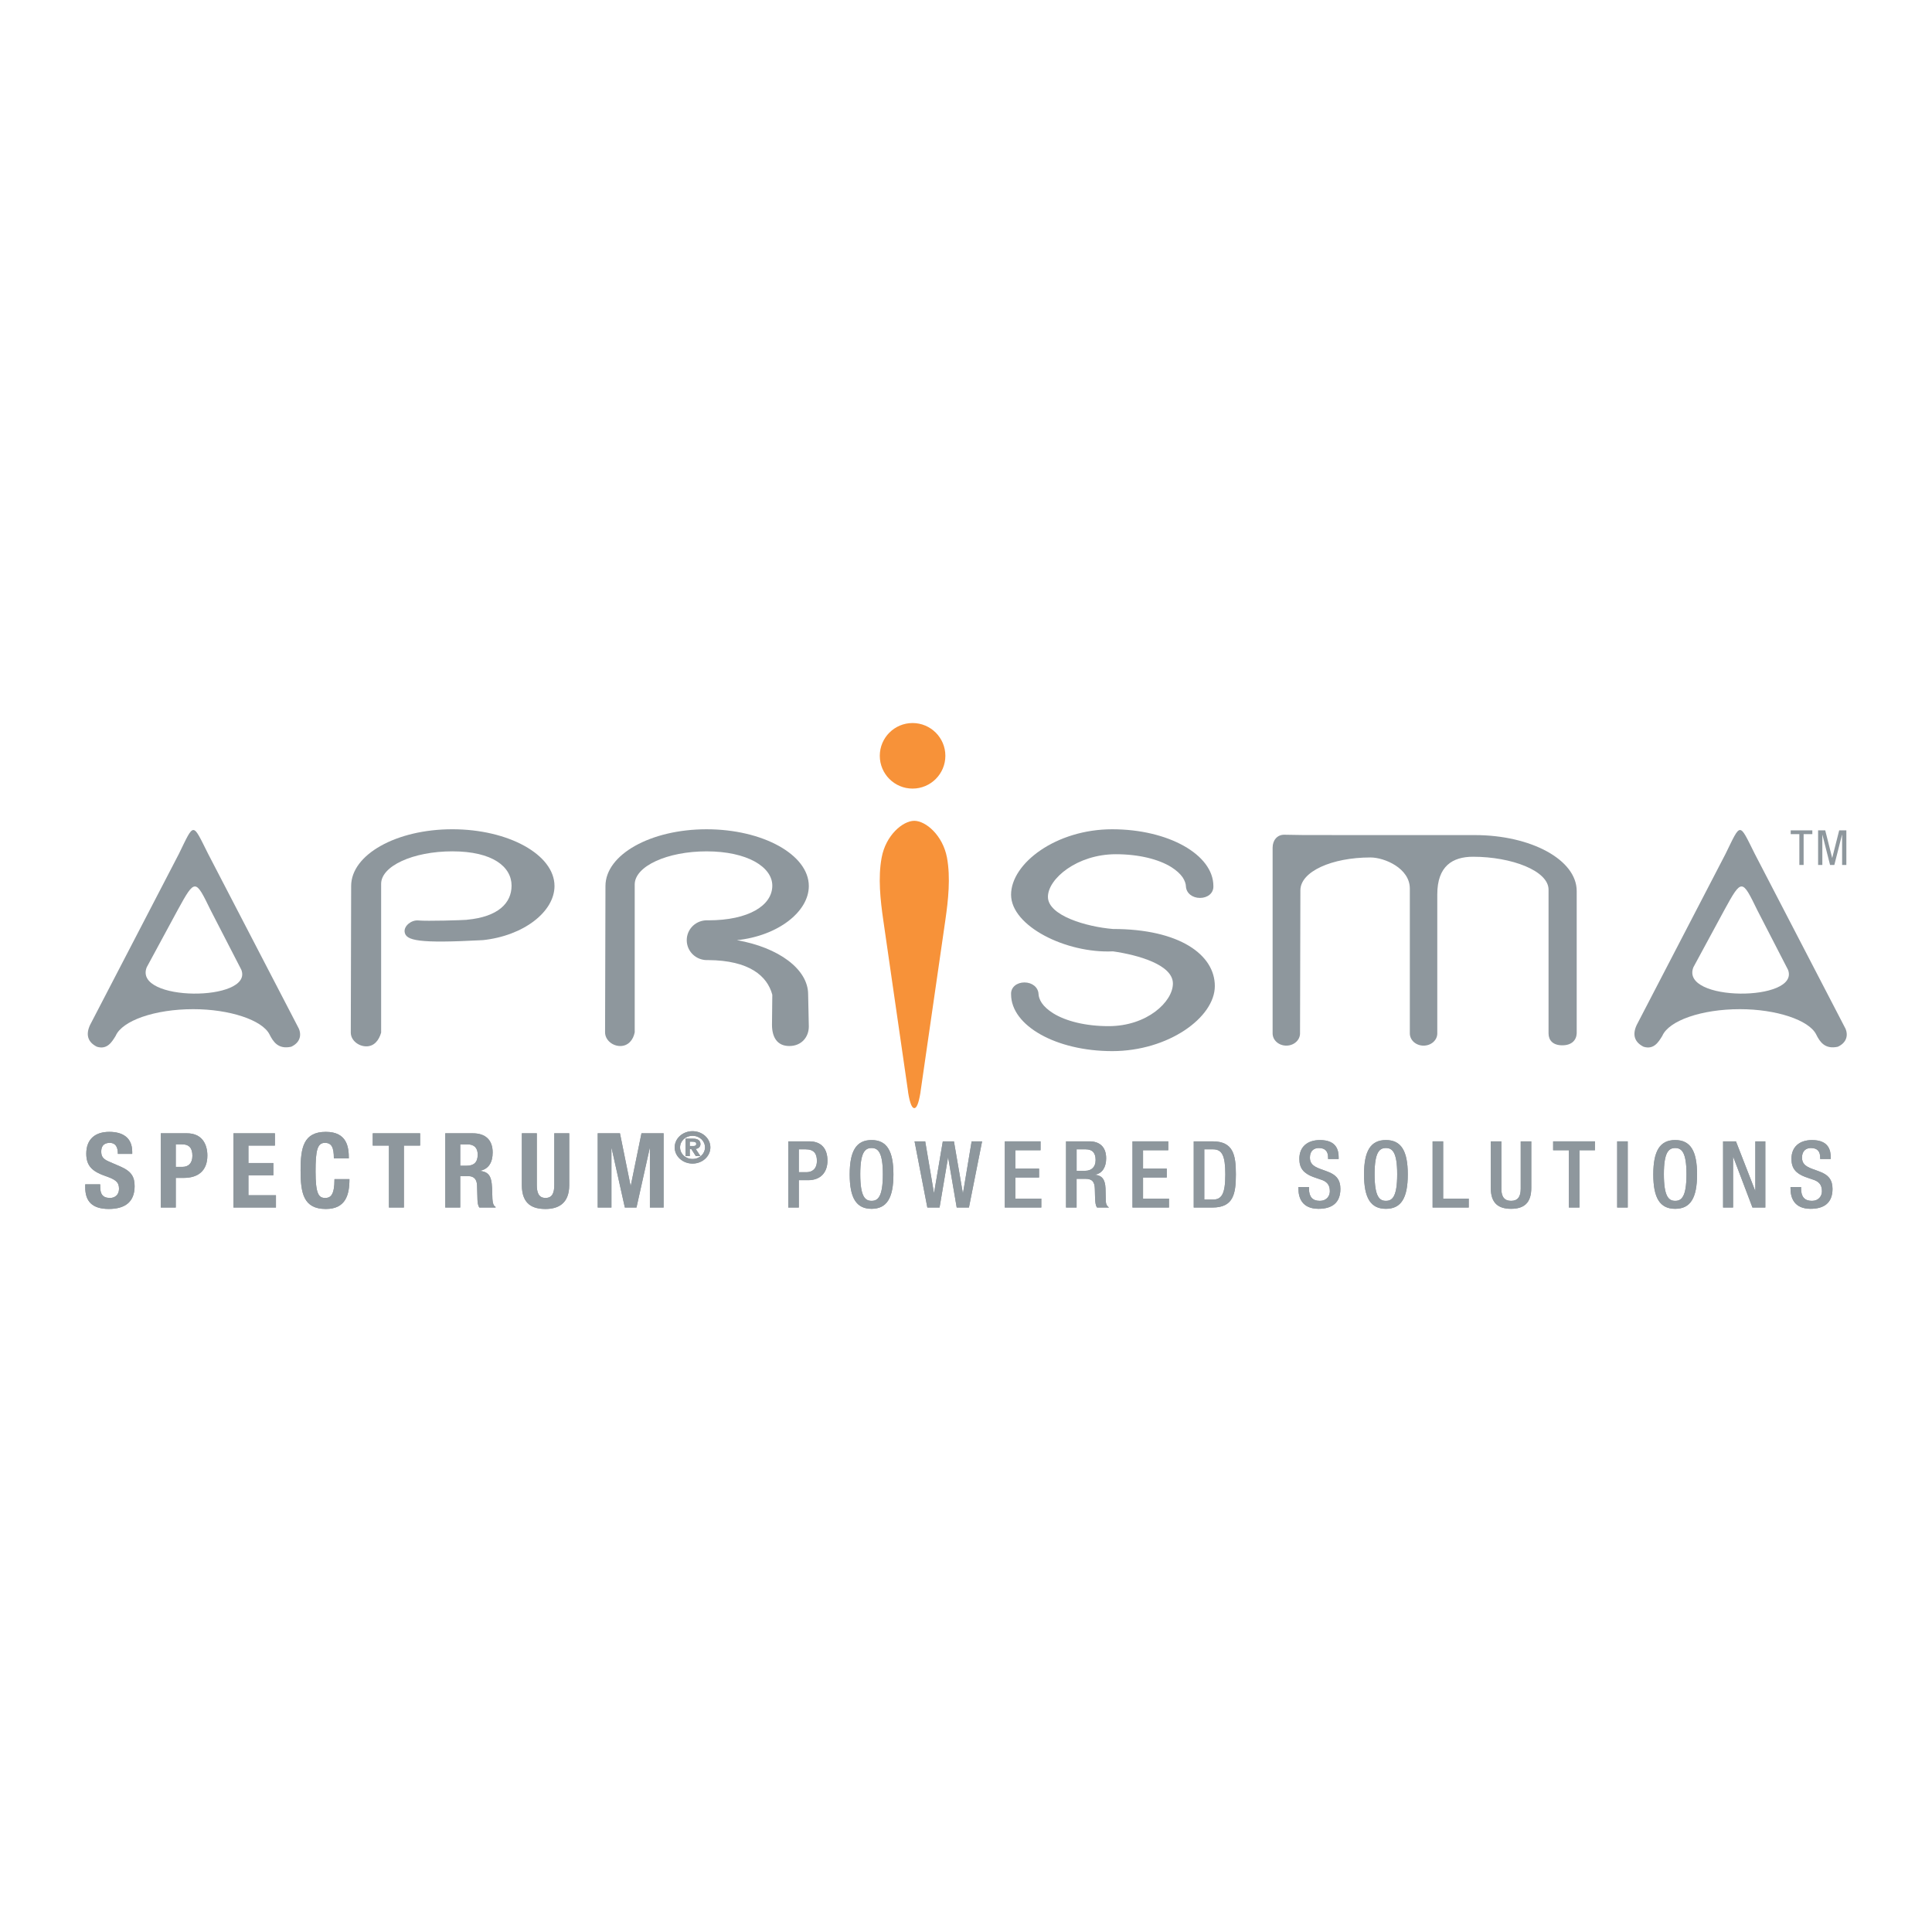<?xml version="1.0" encoding="utf-8"?>
<!-- Generator: Adobe Illustrator 13.0.0, SVG Export Plug-In . SVG Version: 6.00 Build 14576)  -->
<!DOCTYPE svg PUBLIC "-//W3C//DTD SVG 1.0//EN" "http://www.w3.org/TR/2001/REC-SVG-20010904/DTD/svg10.dtd">
<svg version="1.0" id="Layer_1" xmlns="http://www.w3.org/2000/svg" xmlns:xlink="http://www.w3.org/1999/xlink" x="0px" y="0px"
	 width="192.756px" height="192.756px" viewBox="0 0 192.756 192.756" enable-background="new 0 0 192.756 192.756"
	 xml:space="preserve">
<g>
	<polygon fill-rule="evenodd" clip-rule="evenodd" fill="#FFFFFF" points="0,0 192.756,0 192.756,192.756 0,192.756 0,0 	"/>
	<polygon fill-rule="evenodd" clip-rule="evenodd" fill="#8E979D" points="179.948,86.297 179.522,86.297 179.522,83.221 
		178.659,83.221 178.659,82.846 180.817,82.846 180.817,83.221 179.948,83.221 179.948,86.297 	"/>
	<polygon fill-rule="evenodd" clip-rule="evenodd" fill="#8E979D" points="181.392,82.846 182.104,82.846 182.793,85.583 
		182.804,85.583 183.496,82.846 184.211,82.846 184.211,86.297 183.788,86.297 183.788,83.281 183.777,83.281 183.012,86.297 
		182.586,86.297 181.822,83.281 181.815,83.281 181.815,86.297 181.392,86.297 181.392,82.846 	"/>
	<path fill-rule="evenodd" clip-rule="evenodd" fill="#8E979D" d="M24.08,96.759c1.226,3.206-10.811,3.206-9.441-0.254l3.099-5.73
		c1.734-3.167,1.765-3.064,3.279,0.038L24.08,96.759L24.08,96.759L24.08,96.759z M20.765,85.189c-1.589-3.17-1.368-3.17-2.917,0
		L8.98,102.271c-0.464,1.008-0.18,1.729,0.687,2.162c1.041,0.326,1.511-0.502,1.87-1.08c0.651-1.518,3.893-2.668,7.75-2.668
		c3.603,0,6.885,1.08,7.604,2.523c0.363,0.723,0.866,1.512,2.165,1.225c1.078-0.502,1.008-1.439,0.65-2.02L20.765,85.189
		L20.765,85.189z"/>
	<path fill-rule="evenodd" clip-rule="evenodd" fill="#8E979D" d="M48.099,93.801c-6.363,0.338-7.619,0.048-7.73-0.831
		c-0.069-0.602,0.677-1.199,1.367-1.136c0.896,0.082,4.423-0.026,4.823-0.063l0.05-0.01c3.078-0.291,4.43-1.65,4.43-3.401
		c0-1.873-1.876-3.422-5.91-3.422c-3.928,0-7.139,1.476-7.103,3.276v14.813c-0.218,0.756-0.686,1.367-1.478,1.367
		c-0.795,0-1.55-0.611-1.55-1.367l0.036-14.628c0-3.136,4.505-5.664,10.094-5.664c5.584,0,10.194,2.527,10.194,5.664
		c0,2.556-3.06,4.968-7.169,5.401H48.099L48.099,93.801z"/>
	<path fill-rule="evenodd" clip-rule="evenodd" fill="#8E979D" d="M77.053,99.246c-0.502-1.877-2.302-3.427-6.376-3.458
		c-1.225,0.069-2.161-0.871-2.161-1.987c0-1.117,0.936-2.053,2.161-1.981c4,0,6.376-1.474,6.376-3.459
		c0-1.873-2.521-3.422-6.556-3.422c-3.928,0-7.135,1.476-7.171,3.276v14.78c-0.145,0.754-0.647,1.367-1.441,1.367
		s-1.517-0.613-1.517-1.367l0.039-14.595c0-3.136,4.505-5.664,10.091-5.664c5.587,0,10.198,2.527,10.198,5.664
		c0,2.556-3.061,4.968-7.173,5.401c4.146,0.722,7.105,2.889,7.105,5.402l0.068,3.211c0,1.047-0.722,1.947-1.947,1.947
		c-1.226,0-1.727-0.9-1.727-2.125L77.053,99.246L77.053,99.246z"/>
	<path fill-rule="evenodd" clip-rule="evenodd" fill="#8E979D" d="M100.875,89.266c0-3.138,4.502-6.53,10.09-6.53
		c5.591,0,10.094,2.527,10.094,5.664c0.035,0.717-0.581,1.186-1.335,1.186c-0.757,0-1.37-0.469-1.404-1.153
		c0-0.219-0.109-0.576-0.326-0.899c-0.255-0.364-0.614-0.689-1.116-1.013c-1.265-0.792-3.243-1.295-5.554-1.295
		c-3.856,0-6.772,2.449-6.772,4.253c0,1.872,3.854,2.99,6.488,3.206c6.629,0,10.164,2.562,10.164,5.693
		c0,3.137-4.647,6.492-10.238,6.492c-5.588,0-10.09-2.529-10.09-5.666c-0.039-0.715,0.581-1.186,1.334-1.186
		c0.755,0,1.37,0.471,1.405,1.154c0,0.219,0.107,0.578,0.327,0.902c0.249,0.359,0.609,0.684,1.115,1.008
		c1.26,0.793,3.243,1.297,5.548,1.297c3.858,0,6.416-2.451,6.416-4.252c0-1.873-3.461-2.848-5.981-3.21
		C106.354,95.134,100.875,92.395,100.875,89.266L100.875,89.266z"/>
	<path fill-rule="evenodd" clip-rule="evenodd" fill="#8E979D" d="M136.732,85.549c-3.855,0-6.992,1.406-6.992,3.277l-0.036,14.273
		c0,0.684-0.613,1.223-1.368,1.223c-0.756,0-1.367-0.539-1.367-1.223V84.576c0-0.754,0.467-1.295,1.146-1.295
		c3.103,0.036-0.788,0.036,8.868,0.036c3.821,0,0.507,0,10.164,0c5.583,0,10.161,2.452,10.161,5.583v14.2
		c-0.033,0.684-0.503,1.191-1.439,1.191c-0.941,0-1.37-0.508-1.37-1.191v-14.34c0-1.879-3.678-3.282-7.533-3.282
		c-2.049,0-3.567,0.937-3.567,3.749V103.1c0,0.684-0.612,1.223-1.368,1.223c-0.759,0-1.372-0.539-1.372-1.223V88.648
		C140.658,86.631,138.139,85.549,136.732,85.549L136.732,85.549z"/>
	<path fill-rule="evenodd" clip-rule="evenodd" fill="#8E979D" d="M178.392,96.759c1.224,3.206-10.81,3.206-9.443-0.254l3.1-5.73
		c1.73-3.167,1.767-3.064,3.28,0.038L178.392,96.759L178.392,96.759L178.392,96.759z M175.075,85.189
		c-1.584-3.17-1.367-3.17-2.917,0l-8.868,17.082c-0.468,1.008-0.177,1.729,0.688,2.162c1.041,0.326,1.51-0.502,1.869-1.08
		c0.65-1.518,3.896-2.668,7.75-2.668c3.604,0,6.886,1.08,7.604,2.523c0.359,0.723,0.862,1.512,2.163,1.225
		c1.08-0.502,1.009-1.439,0.649-2.02L175.075,85.189L175.075,85.189z"/>
	<path fill-rule="evenodd" clip-rule="evenodd" fill="#F79239" d="M94.481,85.566c-0.421-2.235-2.121-3.669-3.259-3.674l0,0H91.22
		c0,0,0,0-0.004,0l0,0c-1.143,0.004-2.845,1.438-3.254,3.674c-0.374,1.992-0.125,4.248,0.16,6.217c0.322,2.24,0.648,4.482,0.97,6.72
		c0.501,3.438,0.994,6.871,1.492,10.311c0.009,0.051,0.021,0.178,0.027,0.227c0.188,1.145,0.406,1.521,0.606,1.516l0,0
		c0.004,0,0.004,0,0.004,0h0.002l0,0c0.2,0.006,0.415-0.371,0.604-1.516c0.007-0.049,0.024-0.176,0.03-0.227
		c0.495-3.439,0.995-6.873,1.492-10.311c0.321-2.238,0.643-4.48,0.971-6.72C94.605,89.814,94.849,87.559,94.481,85.566
		L94.481,85.566z"/>
	<path fill-rule="evenodd" clip-rule="evenodd" fill="#F79239" d="M87.777,75.404c0-1.8,1.463-3.267,3.27-3.267
		c1.806,0,3.273,1.467,3.273,3.267c0,1.807-1.467,3.274-3.273,3.274C89.24,78.678,87.777,77.211,87.777,75.404L87.777,75.404z"/>
	<path fill-rule="evenodd" clip-rule="evenodd" fill="#8E979D" d="M9.997,118.162v0.217c0,0.695,0.197,1.141,0.985,1.141
		c0.456,0,0.892-0.289,0.892-0.912c0-0.674-0.342-0.924-1.327-1.264c-1.328-0.457-1.939-1.008-1.939-2.242
		c0-1.439,0.882-2.176,2.292-2.176c1.327,0,2.292,0.568,2.292,1.99v0.207H11.76c0-0.695-0.238-1.1-0.808-1.1
		c-0.675,0-0.851,0.426-0.851,0.861c0,0.457,0.135,0.736,0.767,1.006l1.151,0.498c1.12,0.486,1.411,1.057,1.411,1.959
		c0,1.566-0.954,2.271-2.572,2.271c-1.69,0-2.354-0.787-2.354-2.156v-0.301H9.997L9.997,118.162z"/>
	<path fill-rule="evenodd" clip-rule="evenodd" fill="#8E979D" d="M16.043,113.07h2.613c1.514,0,2.033,1.109,2.033,2.219
		c0,1.535-0.944,2.23-2.354,2.23h-0.798v2.955h-1.493V113.07L16.043,113.07L16.043,113.07z M17.536,116.42H18.2
		c0.591,0,0.996-0.354,0.996-1.109c0-0.727-0.291-1.141-1.038-1.141h-0.622V116.42L17.536,116.42z"/>
	<polygon fill-rule="evenodd" clip-rule="evenodd" fill="#8E979D" points="27.429,113.07 27.429,114.295 24.785,114.295 
		24.785,116.035 27.273,116.035 27.273,117.26 24.785,117.26 24.785,119.25 27.532,119.25 27.532,120.475 23.292,120.475 
		23.292,113.07 27.429,113.07 	"/>
	<path fill-rule="evenodd" clip-rule="evenodd" fill="#8E979D" d="M33.309,115.568c0-1.078-0.218-1.545-0.892-1.545
		c-0.757,0-0.934,0.758-0.934,2.852c0,2.24,0.312,2.645,0.954,2.645c0.54,0,0.934-0.279,0.934-1.877h1.493
		c0,1.598-0.394,2.977-2.354,2.977c-2.24,0-2.52-1.598-2.52-3.848s0.28-3.846,2.52-3.846c2.137,0,2.292,1.564,2.292,2.643H33.309
		L33.309,115.568z"/>
	<polygon fill-rule="evenodd" clip-rule="evenodd" fill="#8E979D" points="41.916,113.07 41.916,114.295 40.298,114.295 
		40.298,120.475 38.804,120.475 38.804,114.295 37.187,114.295 37.187,113.07 41.916,113.07 	"/>
	<path fill-rule="evenodd" clip-rule="evenodd" fill="#8E979D" d="M44.425,113.07h2.758c1.224,0,1.97,0.643,1.97,1.908
		c0,0.984-0.394,1.648-1.234,1.824v0.021c1.016,0.135,1.171,0.695,1.192,2.26c0.011,0.777,0.052,1.182,0.332,1.328v0.062h-1.618
		c-0.146-0.209-0.176-0.488-0.187-0.777l-0.042-1.422c-0.021-0.58-0.28-0.932-0.881-0.932h-0.798v3.131h-1.493V113.07L44.425,113.07
		L44.425,113.07z M45.918,116.305h0.622c0.716,0,1.12-0.311,1.12-1.109c0-0.684-0.363-1.025-1.037-1.025h-0.705V116.305
		L45.918,116.305z"/>
	<path fill-rule="evenodd" clip-rule="evenodd" fill="#8E979D" d="M53.558,113.07v5.164c0,0.736,0.176,1.285,0.871,1.285
		s0.871-0.549,0.871-1.285v-5.164h1.493v5.164c0,1.887-1.151,2.385-2.364,2.385s-2.364-0.404-2.364-2.385v-5.164H53.558
		L53.558,113.07z"/>
	<polygon fill-rule="evenodd" clip-rule="evenodd" fill="#8E979D" points="59.634,113.07 61.854,113.07 62.912,118.297 
		62.932,118.297 64,113.07 66.209,113.07 66.209,120.475 64.841,120.475 64.841,114.564 64.82,114.564 63.502,120.475 
		62.341,120.475 61.024,114.564 61.003,114.564 61.003,120.475 59.634,120.475 59.634,113.07 	"/>
	<path fill-rule="evenodd" clip-rule="evenodd" fill="#8E979D" d="M69.094,112.859c0.983,0,1.78,0.723,1.78,1.615
		s-0.797,1.617-1.78,1.617c-0.984,0-1.781-0.725-1.781-1.617S68.109,112.859,69.094,112.859L69.094,112.859L69.094,112.859z
		 M69.094,115.629c0.715,0,1.243-0.523,1.243-1.154s-0.528-1.154-1.243-1.154c-0.715,0-1.243,0.523-1.243,1.154
		S68.378,115.629,69.094,115.629L69.094,115.629L69.094,115.629z M68.397,113.604h0.749c0.5,0,0.739,0.197,0.739,0.541
		c0,0.287-0.211,0.453-0.475,0.482l0.475,0.719h-0.46l-0.451-0.701H68.82v0.701h-0.422V113.604L68.397,113.604L68.397,113.604z
		 M68.82,114.34h0.322c0.187,0,0.321-0.031,0.321-0.217c0-0.191-0.206-0.215-0.364-0.215H68.82V114.34L68.82,114.34z"/>
	<path fill-rule="evenodd" clip-rule="evenodd" fill="#8E979D" d="M78.645,113.873h2.089c1.267,0,1.822,0.795,1.822,1.924
		c0,1.184-0.694,1.951-1.933,1.951h-0.924v2.727h-1.054V113.873L78.645,113.873L78.645,113.873z M79.698,116.951h0.749
		c0.564,0,1.055-0.305,1.055-1.137c0-0.711-0.287-1.146-1.128-1.146h-0.675V116.951L79.698,116.951z"/>
	<path fill-rule="evenodd" clip-rule="evenodd" fill="#8E979D" d="M84.774,117.174c0-2.357,0.665-3.43,2.182-3.43
		c1.516,0,2.181,1.072,2.181,3.43s-0.665,3.43-2.181,3.43C85.439,120.604,84.774,119.531,84.774,117.174L84.774,117.174
		L84.774,117.174z M88.083,117.146c0-2.219-0.499-2.607-1.127-2.607c-0.629,0-1.128,0.389-1.128,2.607
		c0,2.273,0.499,2.662,1.128,2.662C87.584,119.809,88.083,119.42,88.083,117.146L88.083,117.146z"/>
	<polygon fill-rule="evenodd" clip-rule="evenodd" fill="#8E979D" points="91.245,113.873 92.308,113.873 93.177,119.004 
		93.195,119.004 94.064,113.873 95.174,113.873 96.061,119.033 96.08,119.033 96.94,113.873 97.984,113.873 96.671,120.475 
		95.451,120.475 94.601,115.5 94.582,115.5 93.741,120.475 92.521,120.475 91.245,113.873 	"/>
	<polygon fill-rule="evenodd" clip-rule="evenodd" fill="#8E979D" points="100.249,113.873 103.817,113.873 103.817,114.76 
		101.303,114.76 101.303,116.592 103.669,116.592 103.669,117.479 101.303,117.479 101.303,119.586 103.892,119.586 
		103.892,120.475 100.249,120.475 100.249,113.873 	"/>
	<path fill-rule="evenodd" clip-rule="evenodd" fill="#8E979D" d="M106.359,113.873h2.329c0.925,0,1.674,0.463,1.674,1.701
		c0,0.852-0.379,1.508-1.101,1.617v0.02c0.657,0.064,0.999,0.426,1.036,1.35c0.009,0.426,0.019,0.943,0.036,1.34
		c0.02,0.324,0.177,0.482,0.315,0.574h-1.193c-0.101-0.121-0.147-0.324-0.175-0.582c-0.037-0.398-0.028-0.768-0.047-1.25
		c-0.019-0.721-0.24-1.033-0.962-1.033h-0.859v2.865h-1.054V113.873L106.359,113.873L106.359,113.873z M108.255,116.812
		c0.675,0,1.054-0.406,1.054-1.072c0-0.703-0.305-1.072-0.998-1.072h-0.897v2.145H108.255L108.255,116.812z"/>
	<polygon fill-rule="evenodd" clip-rule="evenodd" fill="#8E979D" points="112.988,113.873 116.557,113.873 116.557,114.76 
		114.042,114.76 114.042,116.592 116.408,116.592 116.408,117.479 114.042,117.479 114.042,119.586 116.63,119.586 116.63,120.475 
		112.988,120.475 112.988,113.873 	"/>
	<path fill-rule="evenodd" clip-rule="evenodd" fill="#8E979D" d="M119.098,113.873h1.877c2.071,0,2.329,1.35,2.329,3.301
		s-0.258,3.301-2.329,3.301h-1.877V113.873L119.098,113.873L119.098,113.873z M120.152,119.68h0.868c0.87,0,1.23-0.574,1.23-2.506
		c0-1.857-0.314-2.506-1.23-2.506h-0.868V119.68L120.152,119.68z"/>
	<path fill-rule="evenodd" clip-rule="evenodd" fill="#8E979D" d="M130.598,118.432v0.166c0,0.805,0.352,1.211,1.082,1.211
		c0.666,0,0.999-0.471,0.999-0.961c0-0.693-0.352-0.998-0.943-1.176l-0.722-0.248c-0.96-0.369-1.377-0.869-1.377-1.812
		c0-1.201,0.813-1.867,2.053-1.867c1.691,0,1.867,1.055,1.867,1.738v0.148h-1.054v-0.139c0-0.602-0.269-0.953-0.925-0.953
		c-0.453,0-0.888,0.25-0.888,0.953c0,0.562,0.287,0.85,0.989,1.117l0.712,0.26c0.934,0.332,1.341,0.842,1.341,1.746
		c0,1.406-0.851,1.988-2.182,1.988c-1.637,0-2.006-1.092-2.006-2.016v-0.156H130.598L130.598,118.432z"/>
	<path fill-rule="evenodd" clip-rule="evenodd" fill="#8E979D" d="M136.09,117.174c0-2.357,0.665-3.43,2.182-3.43
		c1.516,0,2.182,1.072,2.182,3.43s-0.666,3.43-2.182,3.43C136.755,120.604,136.09,119.531,136.09,117.174L136.09,117.174
		L136.09,117.174z M139.398,117.146c0-2.219-0.498-2.607-1.127-2.607s-1.128,0.389-1.128,2.607c0,2.273,0.499,2.662,1.128,2.662
		S139.398,119.42,139.398,117.146L139.398,117.146z"/>
	<polygon fill-rule="evenodd" clip-rule="evenodd" fill="#8E979D" points="142.931,113.873 143.984,113.873 143.984,119.586 
		146.536,119.586 146.536,120.475 142.931,120.475 142.931,113.873 	"/>
	<path fill-rule="evenodd" clip-rule="evenodd" fill="#8E979D" d="M149.79,113.873v4.734c0,0.832,0.333,1.201,0.971,1.201
		c0.629,0,0.961-0.369,0.961-1.201v-4.734h1.054v4.65c0,1.525-0.757,2.08-2.015,2.08c-1.267,0-2.025-0.555-2.025-2.08v-4.65H149.79
		L149.79,113.873z"/>
	<polygon fill-rule="evenodd" clip-rule="evenodd" fill="#8E979D" points="156.528,114.76 154.957,114.76 154.957,113.873 
		159.127,113.873 159.127,114.76 157.583,114.76 157.583,120.475 156.528,120.475 156.528,114.76 	"/>
	<polygon fill-rule="evenodd" clip-rule="evenodd" fill="#8E979D" points="161.346,113.873 162.399,113.873 162.399,120.475 
		161.346,120.475 161.346,113.873 	"/>
	<path fill-rule="evenodd" clip-rule="evenodd" fill="#8E979D" d="M164.95,117.174c0-2.357,0.666-3.43,2.183-3.43
		c1.516,0,2.182,1.072,2.182,3.43s-0.666,3.43-2.182,3.43C165.616,120.604,164.95,119.531,164.95,117.174L164.95,117.174
		L164.95,117.174z M168.261,117.146c0-2.219-0.5-2.607-1.128-2.607c-0.629,0-1.128,0.389-1.128,2.607
		c0,2.273,0.499,2.662,1.128,2.662C167.761,119.809,168.261,119.42,168.261,117.146L168.261,117.146z"/>
	<polygon fill-rule="evenodd" clip-rule="evenodd" fill="#8E979D" points="171.912,113.873 173.196,113.873 175.11,118.791 
		175.129,118.791 175.129,113.873 176.127,113.873 176.127,120.475 174.843,120.475 172.929,115.428 172.91,115.428 172.91,120.475 
		171.912,120.475 171.912,113.873 	"/>
	<path fill-rule="evenodd" clip-rule="evenodd" fill="#8E979D" d="M179.695,118.432v0.166c0,0.805,0.352,1.211,1.081,1.211
		c0.666,0,0.999-0.471,0.999-0.961c0-0.693-0.351-0.998-0.943-1.176l-0.721-0.248c-0.961-0.369-1.377-0.869-1.377-1.812
		c0-1.201,0.813-1.867,2.053-1.867c1.69,0,1.866,1.055,1.866,1.738v0.148H181.6v-0.139c0-0.602-0.269-0.953-0.924-0.953
		c-0.453,0-0.888,0.25-0.888,0.953c0,0.562,0.286,0.85,0.988,1.117l0.713,0.26c0.934,0.332,1.341,0.842,1.341,1.746
		c0,1.406-0.852,1.988-2.183,1.988c-1.636,0-2.006-1.092-2.006-2.016v-0.156H179.695L179.695,118.432z"/>
	<path fill-rule="evenodd" clip-rule="evenodd" fill="#8E979D" d="M9.997,118.162v0.217c0,0.695,0.197,1.141,0.985,1.141
		c0.456,0,0.892-0.289,0.892-0.912c0-0.674-0.342-0.924-1.327-1.264c-1.328-0.457-1.939-1.008-1.939-2.242
		c0-1.439,0.882-2.176,2.292-2.176c1.327,0,2.292,0.568,2.292,1.99v0.207H11.76c0-0.695-0.238-1.1-0.808-1.1
		c-0.675,0-0.851,0.426-0.851,0.861c0,0.457,0.135,0.736,0.767,1.006l1.151,0.498c1.12,0.486,1.411,1.057,1.411,1.959
		c0,1.566-0.954,2.271-2.572,2.271c-1.69,0-2.354-0.787-2.354-2.156v-0.301H9.997L9.997,118.162z"/>
	<path fill-rule="evenodd" clip-rule="evenodd" fill="#8E979D" d="M16.043,113.07h2.613c1.514,0,2.033,1.109,2.033,2.219
		c0,1.535-0.944,2.23-2.354,2.23h-0.798v2.955h-1.493V113.07L16.043,113.07L16.043,113.07z M17.536,116.42H18.2
		c0.591,0,0.996-0.354,0.996-1.109c0-0.727-0.291-1.141-1.038-1.141h-0.622V116.42L17.536,116.42z"/>
	<polygon fill-rule="evenodd" clip-rule="evenodd" fill="#8E979D" points="27.429,113.07 27.429,114.295 24.785,114.295 
		24.785,116.035 27.273,116.035 27.273,117.26 24.785,117.26 24.785,119.25 27.532,119.25 27.532,120.475 23.292,120.475 
		23.292,113.07 27.429,113.07 	"/>
	<path fill-rule="evenodd" clip-rule="evenodd" fill="#8E979D" d="M33.309,115.568c0-1.078-0.218-1.545-0.892-1.545
		c-0.757,0-0.934,0.758-0.934,2.852c0,2.24,0.312,2.645,0.954,2.645c0.54,0,0.934-0.279,0.934-1.877h1.493
		c0,1.598-0.394,2.977-2.354,2.977c-2.24,0-2.52-1.598-2.52-3.848s0.28-3.846,2.52-3.846c2.137,0,2.292,1.564,2.292,2.643H33.309
		L33.309,115.568z"/>
	<polygon fill-rule="evenodd" clip-rule="evenodd" fill="#8E979D" points="41.916,113.07 41.916,114.295 40.298,114.295 
		40.298,120.475 38.804,120.475 38.804,114.295 37.187,114.295 37.187,113.07 41.916,113.07 	"/>
	<path fill-rule="evenodd" clip-rule="evenodd" fill="#8E979D" d="M44.425,113.07h2.758c1.224,0,1.97,0.643,1.97,1.908
		c0,0.984-0.394,1.648-1.234,1.824v0.021c1.016,0.135,1.171,0.695,1.192,2.26c0.011,0.777,0.052,1.182,0.332,1.328v0.062h-1.618
		c-0.146-0.209-0.176-0.488-0.187-0.777l-0.042-1.422c-0.021-0.58-0.28-0.932-0.881-0.932h-0.798v3.131h-1.493V113.07L44.425,113.07
		L44.425,113.07z M45.918,116.305h0.622c0.716,0,1.12-0.311,1.12-1.109c0-0.684-0.363-1.025-1.037-1.025h-0.705V116.305
		L45.918,116.305z"/>
	<path fill-rule="evenodd" clip-rule="evenodd" fill="#8E979D" d="M53.558,113.07v5.164c0,0.736,0.176,1.285,0.871,1.285
		s0.871-0.549,0.871-1.285v-5.164h1.493v5.164c0,1.887-1.151,2.385-2.364,2.385s-2.364-0.404-2.364-2.385v-5.164H53.558
		L53.558,113.07z"/>
	<polygon fill-rule="evenodd" clip-rule="evenodd" fill="#8E979D" points="59.634,113.07 61.854,113.07 62.912,118.297 
		62.932,118.297 64,113.07 66.209,113.07 66.209,120.475 64.841,120.475 64.841,114.564 64.82,114.564 63.502,120.475 
		62.341,120.475 61.024,114.564 61.003,114.564 61.003,120.475 59.634,120.475 59.634,113.07 	"/>
	<path fill-rule="evenodd" clip-rule="evenodd" fill="#8E979D" d="M69.094,112.859c0.983,0,1.78,0.723,1.78,1.615
		s-0.797,1.617-1.78,1.617c-0.984,0-1.781-0.725-1.781-1.617S68.109,112.859,69.094,112.859L69.094,112.859L69.094,112.859z
		 M69.094,115.629c0.715,0,1.243-0.523,1.243-1.154s-0.528-1.154-1.243-1.154c-0.715,0-1.243,0.523-1.243,1.154
		S68.378,115.629,69.094,115.629L69.094,115.629L69.094,115.629z M68.397,113.604h0.749c0.5,0,0.739,0.197,0.739,0.541
		c0,0.287-0.211,0.453-0.475,0.482l0.475,0.719h-0.46l-0.451-0.701H68.82v0.701h-0.422V113.604L68.397,113.604L68.397,113.604z
		 M68.82,114.34h0.322c0.187,0,0.321-0.031,0.321-0.217c0-0.191-0.206-0.215-0.364-0.215H68.82V114.34L68.82,114.34z"/>
	<path fill-rule="evenodd" clip-rule="evenodd" fill="#8E979D" d="M78.645,113.873h2.089c1.267,0,1.822,0.795,1.822,1.924
		c0,1.184-0.694,1.951-1.933,1.951h-0.924v2.727h-1.054V113.873L78.645,113.873L78.645,113.873z M79.698,116.951h0.749
		c0.564,0,1.055-0.305,1.055-1.137c0-0.711-0.287-1.146-1.128-1.146h-0.675V116.951L79.698,116.951z"/>
	<path fill-rule="evenodd" clip-rule="evenodd" fill="#8E979D" d="M84.774,117.174c0-2.357,0.665-3.43,2.182-3.43
		c1.516,0,2.181,1.072,2.181,3.43s-0.665,3.43-2.181,3.43C85.439,120.604,84.774,119.531,84.774,117.174L84.774,117.174
		L84.774,117.174z M88.083,117.146c0-2.219-0.499-2.607-1.127-2.607c-0.629,0-1.128,0.389-1.128,2.607
		c0,2.273,0.499,2.662,1.128,2.662C87.584,119.809,88.083,119.42,88.083,117.146L88.083,117.146z"/>
	<polygon fill-rule="evenodd" clip-rule="evenodd" fill="#8E979D" points="91.245,113.873 92.308,113.873 93.177,119.004 
		93.195,119.004 94.064,113.873 95.174,113.873 96.061,119.033 96.08,119.033 96.94,113.873 97.984,113.873 96.671,120.475 
		95.451,120.475 94.601,115.5 94.582,115.5 93.741,120.475 92.521,120.475 91.245,113.873 	"/>
	<polygon fill-rule="evenodd" clip-rule="evenodd" fill="#8E979D" points="100.249,113.873 103.817,113.873 103.817,114.76 
		101.303,114.76 101.303,116.592 103.669,116.592 103.669,117.479 101.303,117.479 101.303,119.586 103.892,119.586 
		103.892,120.475 100.249,120.475 100.249,113.873 	"/>
	<path fill-rule="evenodd" clip-rule="evenodd" fill="#8E979D" d="M106.359,113.873h2.329c0.925,0,1.674,0.463,1.674,1.701
		c0,0.852-0.379,1.508-1.101,1.617v0.02c0.657,0.064,0.999,0.426,1.036,1.35c0.009,0.426,0.019,0.943,0.036,1.34
		c0.02,0.324,0.177,0.482,0.315,0.574h-1.193c-0.101-0.121-0.147-0.324-0.175-0.582c-0.037-0.398-0.028-0.768-0.047-1.25
		c-0.019-0.721-0.24-1.033-0.962-1.033h-0.859v2.865h-1.054V113.873L106.359,113.873L106.359,113.873z M108.255,116.812
		c0.675,0,1.054-0.406,1.054-1.072c0-0.703-0.305-1.072-0.998-1.072h-0.897v2.145H108.255L108.255,116.812z"/>
	<polygon fill-rule="evenodd" clip-rule="evenodd" fill="#8E979D" points="112.988,113.873 116.557,113.873 116.557,114.76 
		114.042,114.76 114.042,116.592 116.408,116.592 116.408,117.479 114.042,117.479 114.042,119.586 116.63,119.586 116.63,120.475 
		112.988,120.475 112.988,113.873 	"/>
	<path fill-rule="evenodd" clip-rule="evenodd" fill="#8E979D" d="M119.098,113.873h1.877c2.071,0,2.329,1.35,2.329,3.301
		s-0.258,3.301-2.329,3.301h-1.877V113.873L119.098,113.873L119.098,113.873z M120.152,119.68h0.868c0.87,0,1.23-0.574,1.23-2.506
		c0-1.857-0.314-2.506-1.23-2.506h-0.868V119.68L120.152,119.68z"/>
	<path fill-rule="evenodd" clip-rule="evenodd" fill="#8E979D" d="M130.598,118.432v0.166c0,0.805,0.352,1.211,1.082,1.211
		c0.666,0,0.999-0.471,0.999-0.961c0-0.693-0.352-0.998-0.943-1.176l-0.722-0.248c-0.96-0.369-1.377-0.869-1.377-1.812
		c0-1.201,0.813-1.867,2.053-1.867c1.691,0,1.867,1.055,1.867,1.738v0.148h-1.054v-0.139c0-0.602-0.269-0.953-0.925-0.953
		c-0.453,0-0.888,0.25-0.888,0.953c0,0.562,0.287,0.85,0.989,1.117l0.712,0.26c0.934,0.332,1.341,0.842,1.341,1.746
		c0,1.406-0.851,1.988-2.182,1.988c-1.637,0-2.006-1.092-2.006-2.016v-0.156H130.598L130.598,118.432z"/>
	<path fill-rule="evenodd" clip-rule="evenodd" fill="#8E979D" d="M136.09,117.174c0-2.357,0.665-3.43,2.182-3.43
		c1.516,0,2.182,1.072,2.182,3.43s-0.666,3.43-2.182,3.43C136.755,120.604,136.09,119.531,136.09,117.174L136.09,117.174
		L136.09,117.174z M139.398,117.146c0-2.219-0.498-2.607-1.127-2.607s-1.128,0.389-1.128,2.607c0,2.273,0.499,2.662,1.128,2.662
		S139.398,119.42,139.398,117.146L139.398,117.146z"/>
	<polygon fill-rule="evenodd" clip-rule="evenodd" fill="#8E979D" points="142.931,113.873 143.984,113.873 143.984,119.586 
		146.536,119.586 146.536,120.475 142.931,120.475 142.931,113.873 	"/>
	<path fill-rule="evenodd" clip-rule="evenodd" fill="#8E979D" d="M149.79,113.873v4.734c0,0.832,0.333,1.201,0.971,1.201
		c0.629,0,0.961-0.369,0.961-1.201v-4.734h1.054v4.65c0,1.525-0.757,2.08-2.015,2.08c-1.267,0-2.025-0.555-2.025-2.08v-4.65H149.79
		L149.79,113.873z"/>
	<polygon fill-rule="evenodd" clip-rule="evenodd" fill="#8E979D" points="156.528,114.76 154.957,114.76 154.957,113.873 
		159.127,113.873 159.127,114.76 157.583,114.76 157.583,120.475 156.528,120.475 156.528,114.76 	"/>
	<polygon fill-rule="evenodd" clip-rule="evenodd" fill="#8E979D" points="161.346,113.873 162.399,113.873 162.399,120.475 
		161.346,120.475 161.346,113.873 	"/>
	<path fill-rule="evenodd" clip-rule="evenodd" fill="#8E979D" d="M164.95,117.174c0-2.357,0.666-3.43,2.183-3.43
		c1.516,0,2.182,1.072,2.182,3.43s-0.666,3.43-2.182,3.43C165.616,120.604,164.95,119.531,164.95,117.174L164.95,117.174
		L164.95,117.174z M168.261,117.146c0-2.219-0.5-2.607-1.128-2.607c-0.629,0-1.128,0.389-1.128,2.607
		c0,2.273,0.499,2.662,1.128,2.662C167.761,119.809,168.261,119.42,168.261,117.146L168.261,117.146z"/>
	<polygon fill-rule="evenodd" clip-rule="evenodd" fill="#8E979D" points="171.912,113.873 173.196,113.873 175.11,118.791 
		175.129,118.791 175.129,113.873 176.127,113.873 176.127,120.475 174.843,120.475 172.929,115.428 172.91,115.428 172.91,120.475 
		171.912,120.475 171.912,113.873 	"/>
	<path fill-rule="evenodd" clip-rule="evenodd" fill="#8E979D" d="M179.695,118.432v0.166c0,0.805,0.352,1.211,1.081,1.211
		c0.666,0,0.999-0.471,0.999-0.961c0-0.693-0.351-0.998-0.943-1.176l-0.721-0.248c-0.961-0.369-1.377-0.869-1.377-1.812
		c0-1.201,0.813-1.867,2.053-1.867c1.69,0,1.866,1.055,1.866,1.738v0.148H181.6v-0.139c0-0.602-0.269-0.953-0.924-0.953
		c-0.453,0-0.888,0.25-0.888,0.953c0,0.562,0.286,0.85,0.988,1.117l0.713,0.26c0.934,0.332,1.341,0.842,1.341,1.746
		c0,1.406-0.852,1.988-2.183,1.988c-1.636,0-2.006-1.092-2.006-2.016v-0.156H179.695L179.695,118.432z"/>
</g>
</svg>
